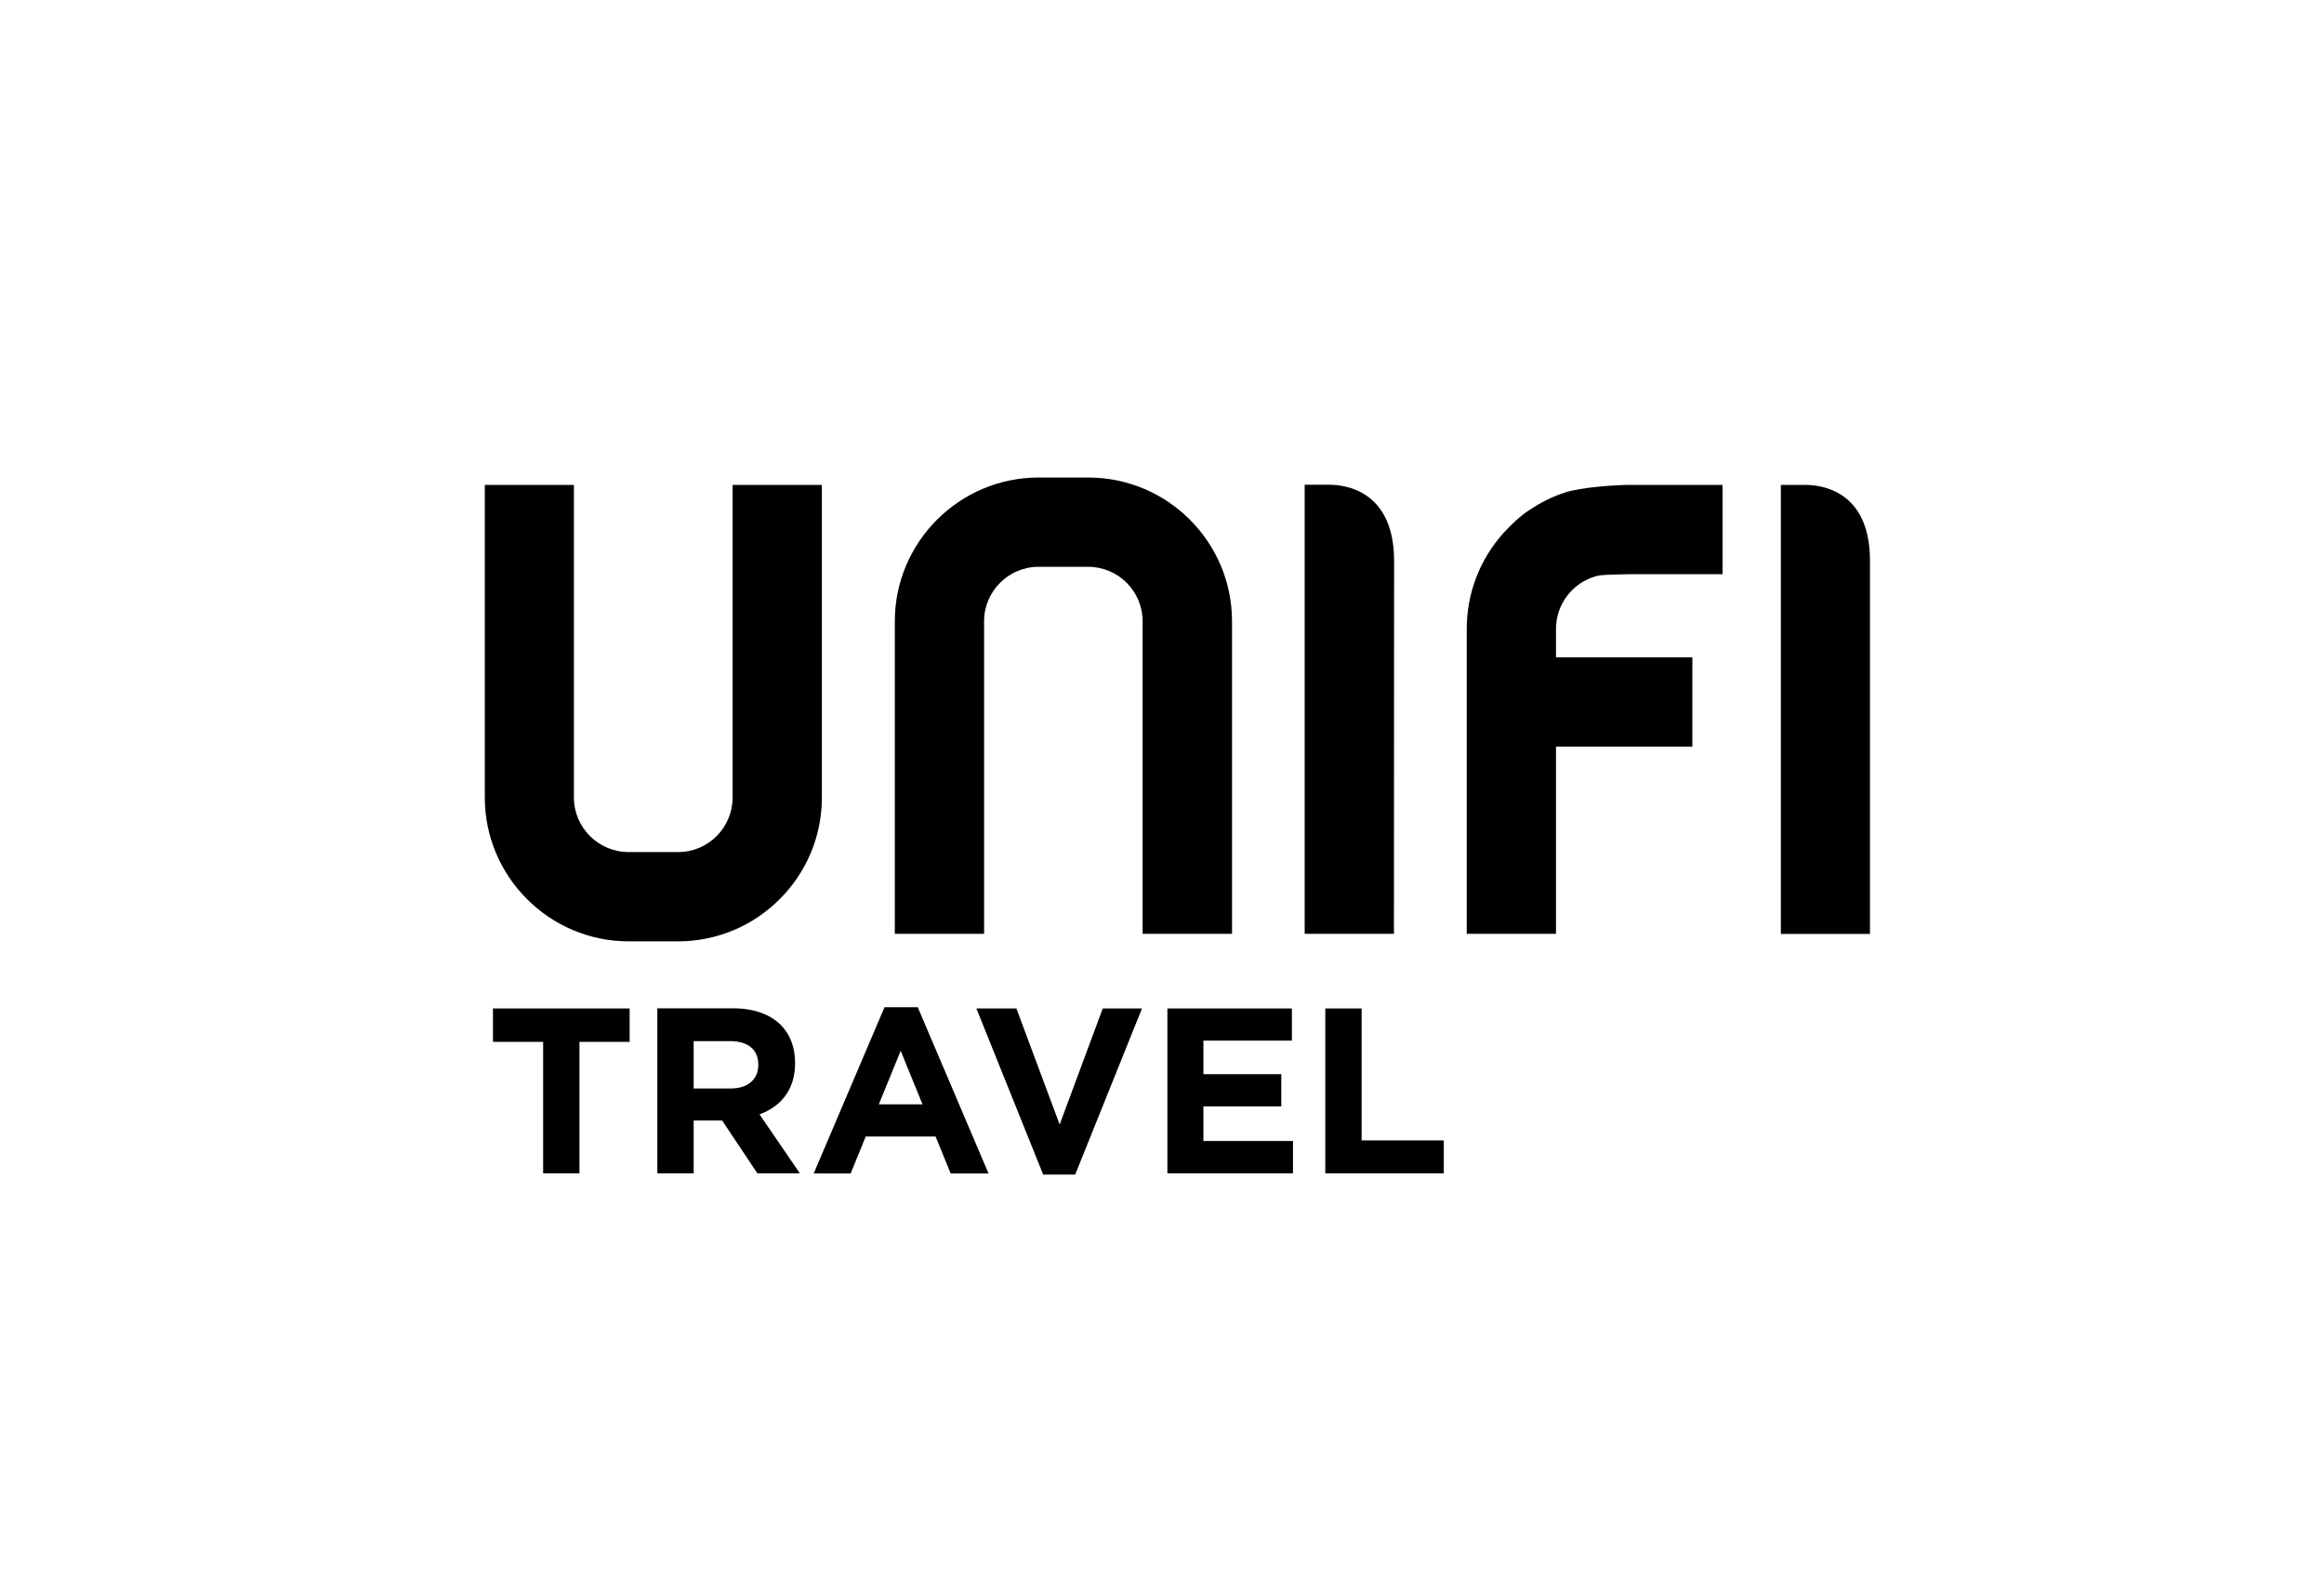 <?xml version="1.0" encoding="utf-8"?>
<!-- Generator: Adobe Illustrator 21.1.0, SVG Export Plug-In . SVG Version: 6.00 Build 0)  -->
<svg version="1.1" id="Layer_1" xmlns="http://www.w3.org/2000/svg" xmlns:xlink="http://www.w3.org/1999/xlink" x="0px" y="0px"
	 viewBox="0 0 1510 1024" style="enable-background:new 0 0 1510 1024;" xml:space="preserve">
<g>
	<g>
		<path d="M1173.2,315h-16.1v291.7h57.9V364.4C1215.1,318.5,1183,315,1173.2,315z"/>
		<path d="M1016.3,320.1c-8,2.7-15.4,6.4-22.1,10.9c-6.2,4-11.9,9.3-17.2,15.1c-15.5,17.2-24,39.3-24,62.3v198.2h58V485h88.6V427
			H1011v-18.5c0-12.8,6.9-24.6,18.2-31c3.3-1.8,6.8-3.1,9.9-3.7c2.6-0.4,15.1-0.8,19.4-0.8h60.7v-58h-60.7
			C1051.4,315,1027.4,316.3,1016.3,320.1z"/>
		<path d="M800.5,606.6v-203c0-51.5-41.9-93.4-93.4-93.4h-32.3c-51.4,0-93.4,41.9-93.4,93.4v203h58v-203c0-19.5,15.9-35.4,35.4-35.4
			H707c19.5,0,35.4,15.8,35.4,35.4v203H800.5z"/>
		<path d="M408.4,611.5h32.2c51.5,0,93.4-42,93.4-93.3V315h-58v203.1c0,19.5-15.8,35.4-35.4,35.4h-32.2c-19.5,0-35.5-15.9-35.5-35.4
			V315H315v203.1C315,569.4,356.9,611.5,408.4,611.5z"/>
		<path d="M905.8,364.4c0-45.9-32.1-49.5-41.9-49.5h-16.2v291.7h58L905.8,364.4L905.8,364.4z"/>
		<polygon points="320.3,676.8 352.9,676.8 352.9,762.2 376.5,762.2 376.5,676.8 409.1,676.8 409.1,655.1 320.3,655.1 		"/>
		<path d="M516.6,690.7v-0.3c0-10.2-3.3-18.5-9.2-24.5c-7-7-17.6-10.9-31.3-10.9h-49v107.2h23.6v-34.3h18.5l22.9,34.3h27.6
			l-26.2-38.3C507.2,718.9,516.6,708,516.6,690.7z M492.7,691.9c0,9.1-6.6,15.2-18.1,15.2h-23.9v-30.8h23.5
			c11.5,0,18.5,5.2,18.5,15.4V691.9z"/>
		<path d="M574.7,654.3l-46,108h24l9.8-24h45.4l9.8,24h24.6l-46-108H574.7z M571,717.4l14.2-34.8l14.2,34.8H571z"/>
		<polygon points="688.5,730.5 660.4,655.1 634.4,655.1 677.8,763 698.6,763 742,655.1 716.5,655.1 		"/>
		<polygon points="781.9,718.7 832.5,718.7 832.5,697.8 781.9,697.8 781.9,676 839.4,676 839.4,655.1 758.5,655.1 758.5,762.2 
			840.1,762.2 840.1,741.2 781.9,741.2 		"/>
		<polygon points="884.7,655.1 861.1,655.1 861.1,762.2 938.1,762.2 938.1,740.8 884.7,740.8 		"/>
	</g>
</g>
</svg>
